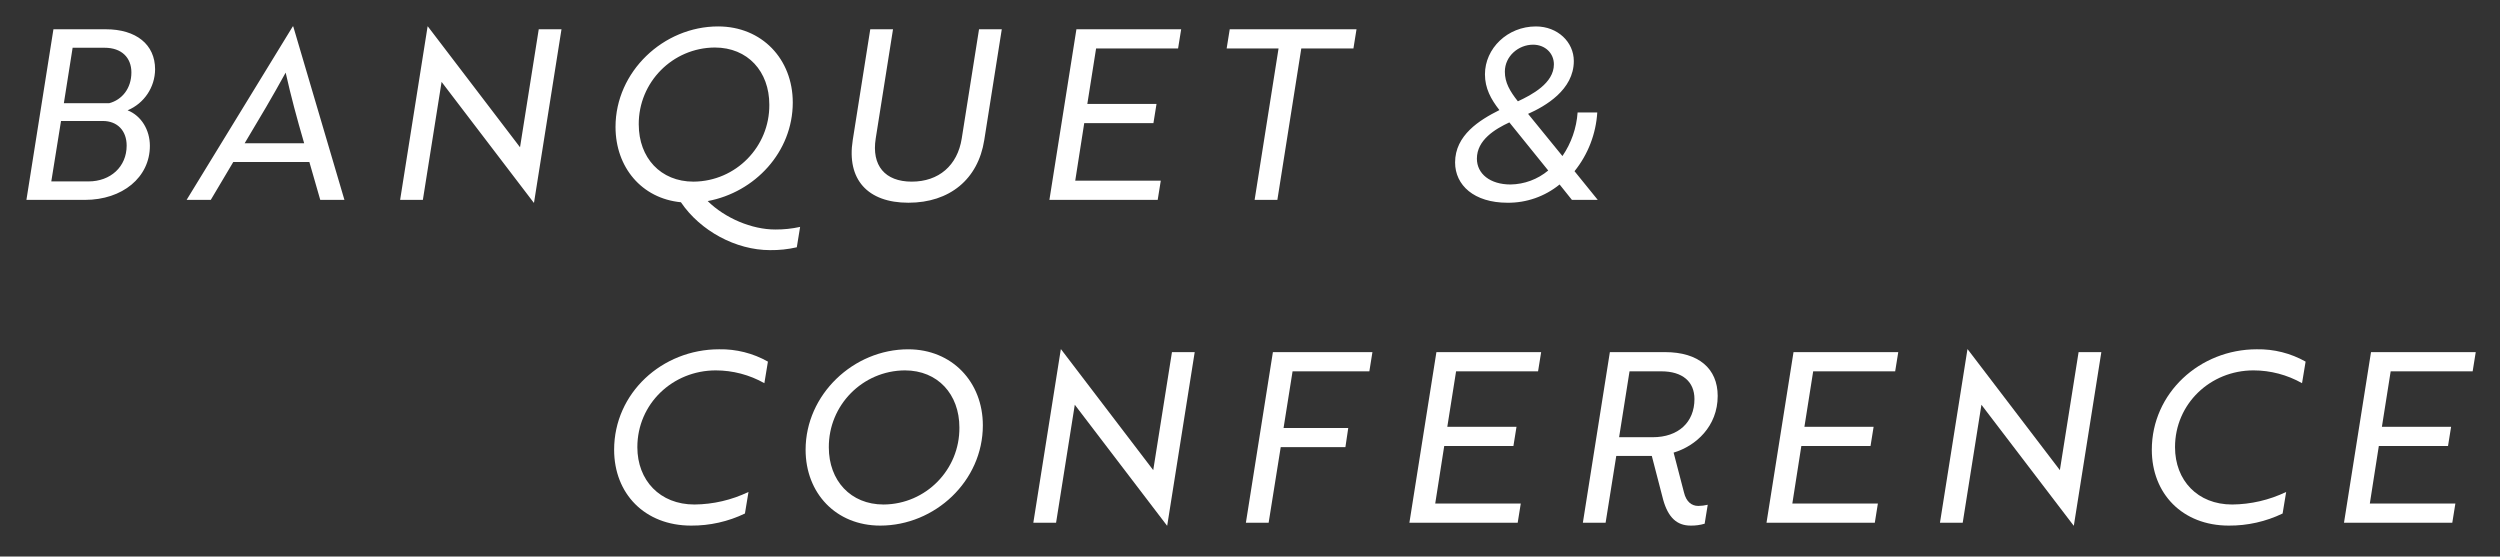 <?xml version="1.0" encoding="utf-8"?>
<!-- Generator: Adobe Illustrator 16.0.0, SVG Export Plug-In . SVG Version: 6.00 Build 0)  -->
<!DOCTYPE svg PUBLIC "-//W3C//DTD SVG 1.1//EN" "http://www.w3.org/Graphics/SVG/1.1/DTD/svg11.dtd">
<svg version="1.1" id="レイヤー_1" xmlns="http://www.w3.org/2000/svg" xmlns:xlink="http://www.w3.org/1999/xlink" x="0px"
	 y="0px" width="851.736px" height="189.606px" viewBox="0 0 851.736 189.606" enable-background="new 0 0 851.736 189.606"
	 xml:space="preserve">
<rect x="0" y="0" width="851.736" height="189.606" fill="#333333" stroke="none"/>
<path fill="#FFFFFF" d="M261.626,123.2c-5.068-2.858-10.811-4.309-16.631-4.199c-19.457,0-35.764,14.936-35.764,34.23
	c0,14.939,10.415,25.838,26.237,25.838c6.343,0.041,12.611-1.367,18.328-4.117l1.211-7.352c-5.748,2.761-12.031,4.223-18.408,4.283
	c-11.786,0-19.457-8.234-19.457-19.536c0-14.774,12.029-26.158,26.724-26.158c5.799,0.007,11.5,1.508,16.549,4.36L261.626,123.2z"/>
<path fill="#FFFFFF" d="M274.464,153.234c0,14.774,10.334,25.835,25.43,25.835c18.65,0,34.959-15.178,34.959-34.15
	c0-14.773-10.5-25.914-25.432-25.914C290.773,119,274.464,134.422,274.464,153.234z M282.376,152.426
	c-0.096-14.396,11.498-26.143,25.893-26.238c0.008,0,0.016,0,0.021,0c11.223,0,18.57,8.154,18.57,19.457
	c0.131,14.359-11.402,26.105-25.76,26.238c-0.027,0-0.055,0-0.082,0C289.802,171.883,282.376,163.729,282.376,152.426z"/>
<polygon fill="#FFFFFF" points="397.582,179.069 397.664,179.069 407.029,119.969 399.279,119.969 392.9,160.176 391.367,158.159 
	361.494,119 361.414,119 352.048,178.1 359.798,178.1 366.175,137.895 367.71,139.913 "/>
<polygon fill="#FFFFFF" points="466.529,126.512 467.578,119.973 433.669,119.973 424.466,178.1 432.216,178.1 436.333,152.346 
	458.373,152.346 459.341,145.807 437.302,145.807 440.371,126.506 "/>
<polygon fill="#FFFFFF" points="517.068,178.1 518.117,171.561 488.972,171.561 492.041,151.943 515.615,151.943 516.664,145.404 
	493.089,145.404 496.078,126.512 524.009,126.512 525.06,119.973 489.376,119.973 480.171,178.1 "/>
<path fill="#FFFFFF" d="M550.652,155.333h12.109l3.875,14.937c1.701,6.056,4.684,8.8,9.365,8.8c1.611,0.029,3.219-0.188,4.764-0.646
	l1.049-6.459c-1.057,0.256-2.141,0.389-3.229,0.4c-2.34,0-4.117-1.533-4.844-4.521l-3.551-13.643
	c7.588-2.261,15.016-8.961,15.016-19.3c0-9.364-6.539-14.937-17.924-14.937h-18.811l-9.203,58.137h7.75L550.652,155.333z
	 M565.992,126.51c7.266,0,11.299,3.553,11.299,9.447c0,7.912-5.49,13-14.209,13h-11.461l3.551-22.444L565.992,126.51z"/>
<polygon fill="#FFFFFF" points="638.734,178.1 639.783,171.561 610.636,171.561 613.705,151.943 637.279,151.943 638.33,145.404 
	614.755,145.404 617.742,126.512 645.675,126.512 646.726,119.973 611.041,119.973 601.837,178.1 "/>
<polygon fill="#FFFFFF" points="706.468,179.069 706.548,179.069 715.914,119.969 708.164,119.969 701.787,160.174 700.251,158.157 
	670.38,119 670.298,119 660.933,178.1 668.683,178.1 675.062,137.895 676.595,139.913 "/>
<path fill="#FFFFFF" d="M785.505,123.2c-5.068-2.858-10.811-4.309-16.631-4.199c-19.457,0-35.764,14.936-35.764,34.23
	c0,14.939,10.408,25.838,26.236,25.838c6.344,0.041,12.611-1.367,18.326-4.117l1.211-7.347c-5.746,2.759-12.031,4.22-18.406,4.278
	c-11.785,0-19.459-8.234-19.459-19.537c0-14.774,12.029-26.158,26.725-26.158c5.799,0.006,11.5,1.508,16.549,4.359L785.505,123.2z"
	/>
<polygon fill="#FFFFFF" points="835.48,178.1 836.531,171.561 807.384,171.561 810.453,151.943 834.027,151.943 835.076,145.404 
	811.501,145.404 814.49,126.512 842.419,126.512 843.47,119.973 807.789,119.973 798.585,178.1 "/>
<g transform="matrix(1, 0, 0, 1, 0, 0)">
	<path id="パス_998-2" fill="#FFFFFF" d="M43.474,37.583c5.639-2.358,9.324-7.855,9.365-13.967
		c0-8.477-6.459-13.644-16.793-13.644H18.204L9,68.1h19.941c12.756,0,22.121-7.67,22.121-18.407
		C51.063,44.284,48.156,39.44,43.474,37.583z M21.757,35.161l2.987-18.892h10.9c5.813,0,9.123,3.391,9.123,8.4
		c0,5.49-3.229,9.365-7.589,10.5L21.757,35.161z M20.788,41.216h14.209c5.005,0,8.154,3.31,8.154,8.4c0,7.186-5.49,12.191-13,12.191
		H17.476L20.788,41.216z M63.576,68.1h8.235l7.67-12.917h25.915L109.11,68.1h8.235L99.907,9h-0.161L63.576,68.1z M83.356,48.799
		c5.328-8.88,9.446-15.823,13.967-24.058c1.857,8.235,3.714,15.178,6.3,24.058H83.356z M181.851,69.069h0.081l9.365-59.1h-7.75
		l-6.378,40.206l-1.534-2.018L145.763,9h-0.081l-9.362,59.1h7.75l6.378-40.205l1.534,2.018L181.851,69.069z M209.704,43.234
		c0,13.726,8.881,24.382,22.282,25.673c6.62,9.77,18.73,16.309,30.356,16.309c3.069,0.043,6.132-0.282,9.123-0.969l1.13-6.943
		c-2.784,0.609-5.627,0.906-8.477,0.888c-7.993,0-17.115-3.875-23.009-9.688c16.066-2.986,28.983-16.711,28.983-33.584
		c0-14.774-10.5-25.915-25.431-25.915C226.012,9,209.704,24.423,209.704,43.234z M217.616,42.427
		c-0.095-14.396,11.499-26.143,25.895-26.238c0.007,0,0.014,0,0.021,0c11.222,0,18.569,8.154,18.569,19.457
		c0.132,14.358-11.402,26.105-25.76,26.237c-0.025,0-0.05,0-0.075,0c-11.222,0-18.645-8.154-18.645-19.457H217.616z M341.3,9.972
		h-7.75l-5.894,37.218c-1.453,9.2-7.831,14.693-17.035,14.693c-9.123,0-13.725-5.49-12.271-14.693l5.894-37.218h-7.75l-5.974,37.782
		c-2.1,13.322,5,21.314,18.97,21.314c14.048,0,23.736-7.992,25.835-21.314L341.3,9.972z M394.42,68.1l1.05-6.539h-29.145
		l3.068-19.618h23.574l1.053-6.543h-23.574l2.987-18.892h27.934l1.05-6.539H366.73L357.526,68.1H394.42z M461.106,16.511l1.05-6.539
		h-43.192l-1.05,6.539h17.681L427.441,68.1h7.75l8.153-51.589H461.106z M537.48,38.311c-0.367,5.324-2.151,10.453-5.168,14.855
		l-11.704-14.373c5.812-2.583,15.582-8.154,15.582-18c0-6.459-5.49-11.787-12.917-11.787c-9.688,0-17.358,7.508-17.358,16.308
		c0,4.763,2.018,8.477,4.925,12.191c-6.782,3.391-15.1,8.558-15.1,17.842c0,7.75,6.459,13.725,17.842,13.725
		c6.466,0.066,12.751-2.135,17.763-6.221l4.198,5.248h8.8l-7.912-9.77c4.595-5.711,7.303-12.706,7.75-20.021L537.48,38.311z
		 M527.47,58.088c-3.606,3.013-8.139,4.693-12.837,4.764c-6.942,0-11.464-3.633-11.464-8.801c0-6.377,6.216-10.091,11.06-12.351
		L527.47,58.088z M512.696,24.423c0-5.328,4.683-9.2,9.606-9.2c4.117,0,7.101,2.906,7.101,6.7c0,6.459-7.589,10.415-12.271,12.594
		C514.391,31.043,512.696,28.137,512.696,24.423z"/>
</g>
</svg>
